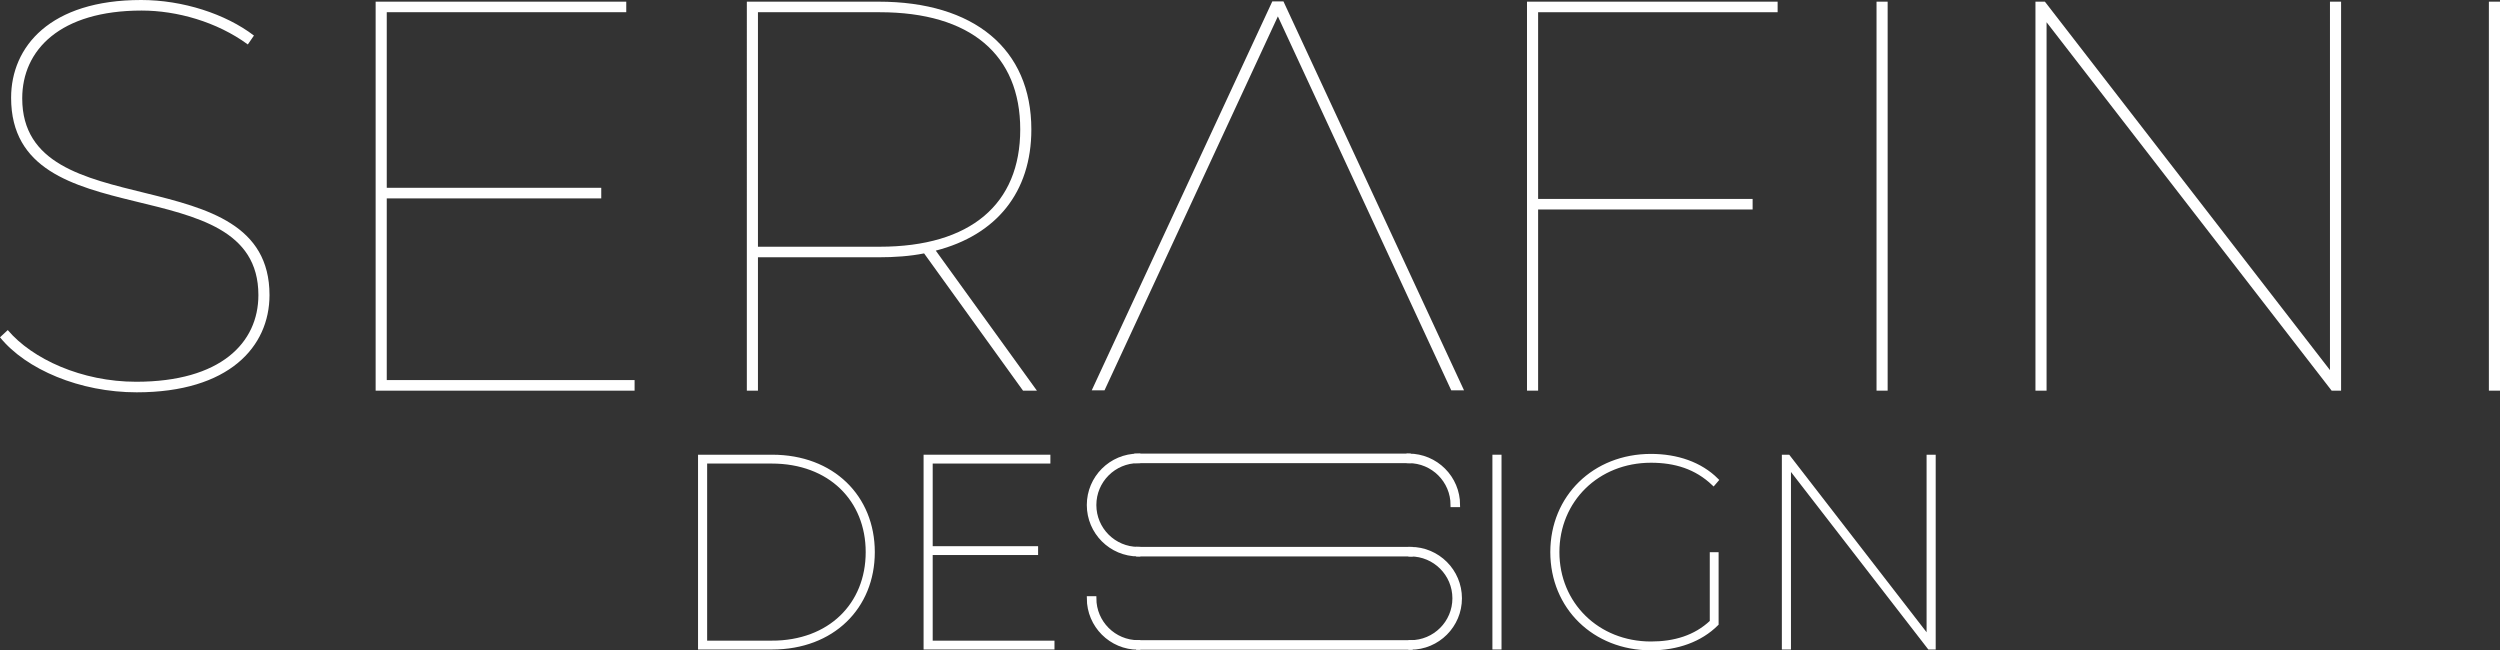 <?xml version="1.0" encoding="UTF-8"?>
<svg id="Livello_1" data-name="Livello 1" xmlns="http://www.w3.org/2000/svg" viewBox="0 0 5830.65 1516.73">
  <rect x="0" y="0" width="5830.65" height="1516.73" fill="#333333" stroke="none"/>
  <defs>
    <style>
      .cls-1, .cls-2, .cls-3 {
        fill: #fff;
      }

      .cls-2 {
        stroke-width: 8.5px;
      }

      .cls-2, .cls-3 {
        stroke: #fff;
        stroke-miterlimit: 10;
      }

      .cls-3 {
        stroke-width: 9.92px;
      }
    </style>
  </defs>
  <g>
    <path class="cls-1" d="M0,786.68l18.14-16.85c57.02,67.39,172.37,120.53,299.38,120.53,196.99,0,285.12-90.72,285.12-202.18,0-304.56-576.72-125.71-576.72-460.08C25.92,108.86,116.64,0,329.19,0c97.2,0,196.99,32.4,263.09,82.94l-14.26,20.74c-72.58-53.14-165.89-79.06-247.54-79.06C139.97,24.62,51.84,116.64,51.84,229.39c0,305.86,576.72,130.9,576.72,458.79,0,120.53-94.61,226.8-309.75,226.8-132.19,0-257.91-53.14-318.82-128.3Z"/>
    <path class="cls-1" d="M1480.03,886.47v24.62h-603.94V3.89h584.5v24.62h-558.58v409.54h500.26v24.62h-500.26v423.79h578.02Z"/>
    <path class="cls-1" d="M2385.94,911.09l-230.69-320.11c-32.4,6.48-68.69,9.07-106.27,9.07h-281.23v311.04h-25.92V3.89h307.15c222.91,0,356.4,110.16,356.4,298.08,0,146.45-81.65,246.24-222.91,282.53l235.87,326.59h-32.4ZM2051.57,575.43c212.54,0,327.89-99.79,327.89-273.46s-115.34-273.46-327.89-273.46h-283.83v546.92h283.83Z"/>
    <path class="cls-1" d="M3587.29,28.51v435.46h500.26v24.62h-500.26v422.5h-25.92V3.89h584.5v24.62h-558.58Z"/>
    <path class="cls-1" d="M4376.56,3.89h25.92v907.2h-25.92V3.89Z"/>
    <path class="cls-1" d="M5460.01,3.89v907.2h-22.03L4773.13,51.84v859.25h-25.92V3.89h22.03l664.85,859.25V3.89h25.92Z"/>
    <path class="cls-1" d="M5804.73,3.89h25.92v907.2h-25.92V3.89Z"/>
  </g>
  <g>
    <path class="cls-2" d="M1632.25,1064.76h168.77c140.75,0,235,94.26,235,222.9s-94.26,222.9-235,222.9h-168.77v-445.81ZM1799.74,1498.47c136.29,0,223.54-89.16,223.54-210.8s-87.25-210.8-223.54-210.8h-154.76v421.61h154.76Z"/>
    <path class="cls-2" d="M2455.07,1498.47v12.1h-296.78v-445.81h287.23v12.1h-274.49v201.25h245.83v12.1h-245.83v208.26h284.04Z"/>
    <path class="cls-2" d="M3484.94,1064.76h12.74v445.81h-12.74v-445.81Z"/>
    <path class="cls-2" d="M3991.89,1292.13h12.1v163.04c-38.21,38.21-92.98,57.32-153.48,57.32-132.47,0-230.55-96.17-230.55-224.81s98.08-224.81,230.55-224.81c60.5,0,115.27,18.47,153.48,56.68l-7.64,8.92c-40.76-38.85-89.8-53.5-145.84-53.5-124.83,0-217.81,92.35-217.81,212.71s92.98,212.71,217.81,212.71c54.13,0,103.17-14.01,141.38-50.31v-157.94Z"/>
    <path class="cls-2" d="M4510.29,1064.76v445.81h-10.83l-326.71-422.24v422.24h-12.74v-445.81h10.83l326.71,422.24v-422.24h12.74Z"/>
  </g>
  <path class="cls-3" d="M2654.65,1292.8v-12.35c-56.67,0-102.62-45.94-102.62-102.62,0-56.67,45.94-102.62,102.62-102.62v-12.35c-63.49,0-114.97,51.47-114.97,114.97s51.47,114.97,114.97,114.97Z"/>
  <path class="cls-3" d="M3289.71,1280.45v12.35c56.67,0,102.62,45.94,102.62,102.62,0,56.67-45.94,102.62-102.62,102.62v12.35c63.49,0,114.97-51.47,114.97-114.97,0-63.49-51.47-114.97-114.97-114.97Z"/>
  <path class="cls-3" d="M2552.03,1395.41h0s-12.35,0-12.35,0h0c0,63.49,51.47,114.97,114.97,114.97v-12.35c-56.67,0-102.62-45.94-102.62-102.62Z"/>
  <path class="cls-3" d="M3388.03,1177.82h0s12.35,0,12.35,0h0c0-63.49-51.47-114.97-114.97-114.97v12.35c56.67,0,102.62,45.94,102.62,102.62Z"/>
  <rect class="cls-3" x="2650.35" y="1062.86" width="635.06" height="12.35"/>
  <rect class="cls-3" x="2654.65" y="1280.45" width="635.06" height="12.35"/>
  <rect class="cls-3" x="2654.65" y="1498.03" width="635.06" height="12.35"/>
  <polygon class="cls-1" points="2546.18 910.42 2967.38 3.22 2993.3 3.22 3414.51 910.42 3384.7 910.42 2980.34 38.21 2575.99 910.42 2546.18 910.42"/>
</svg>